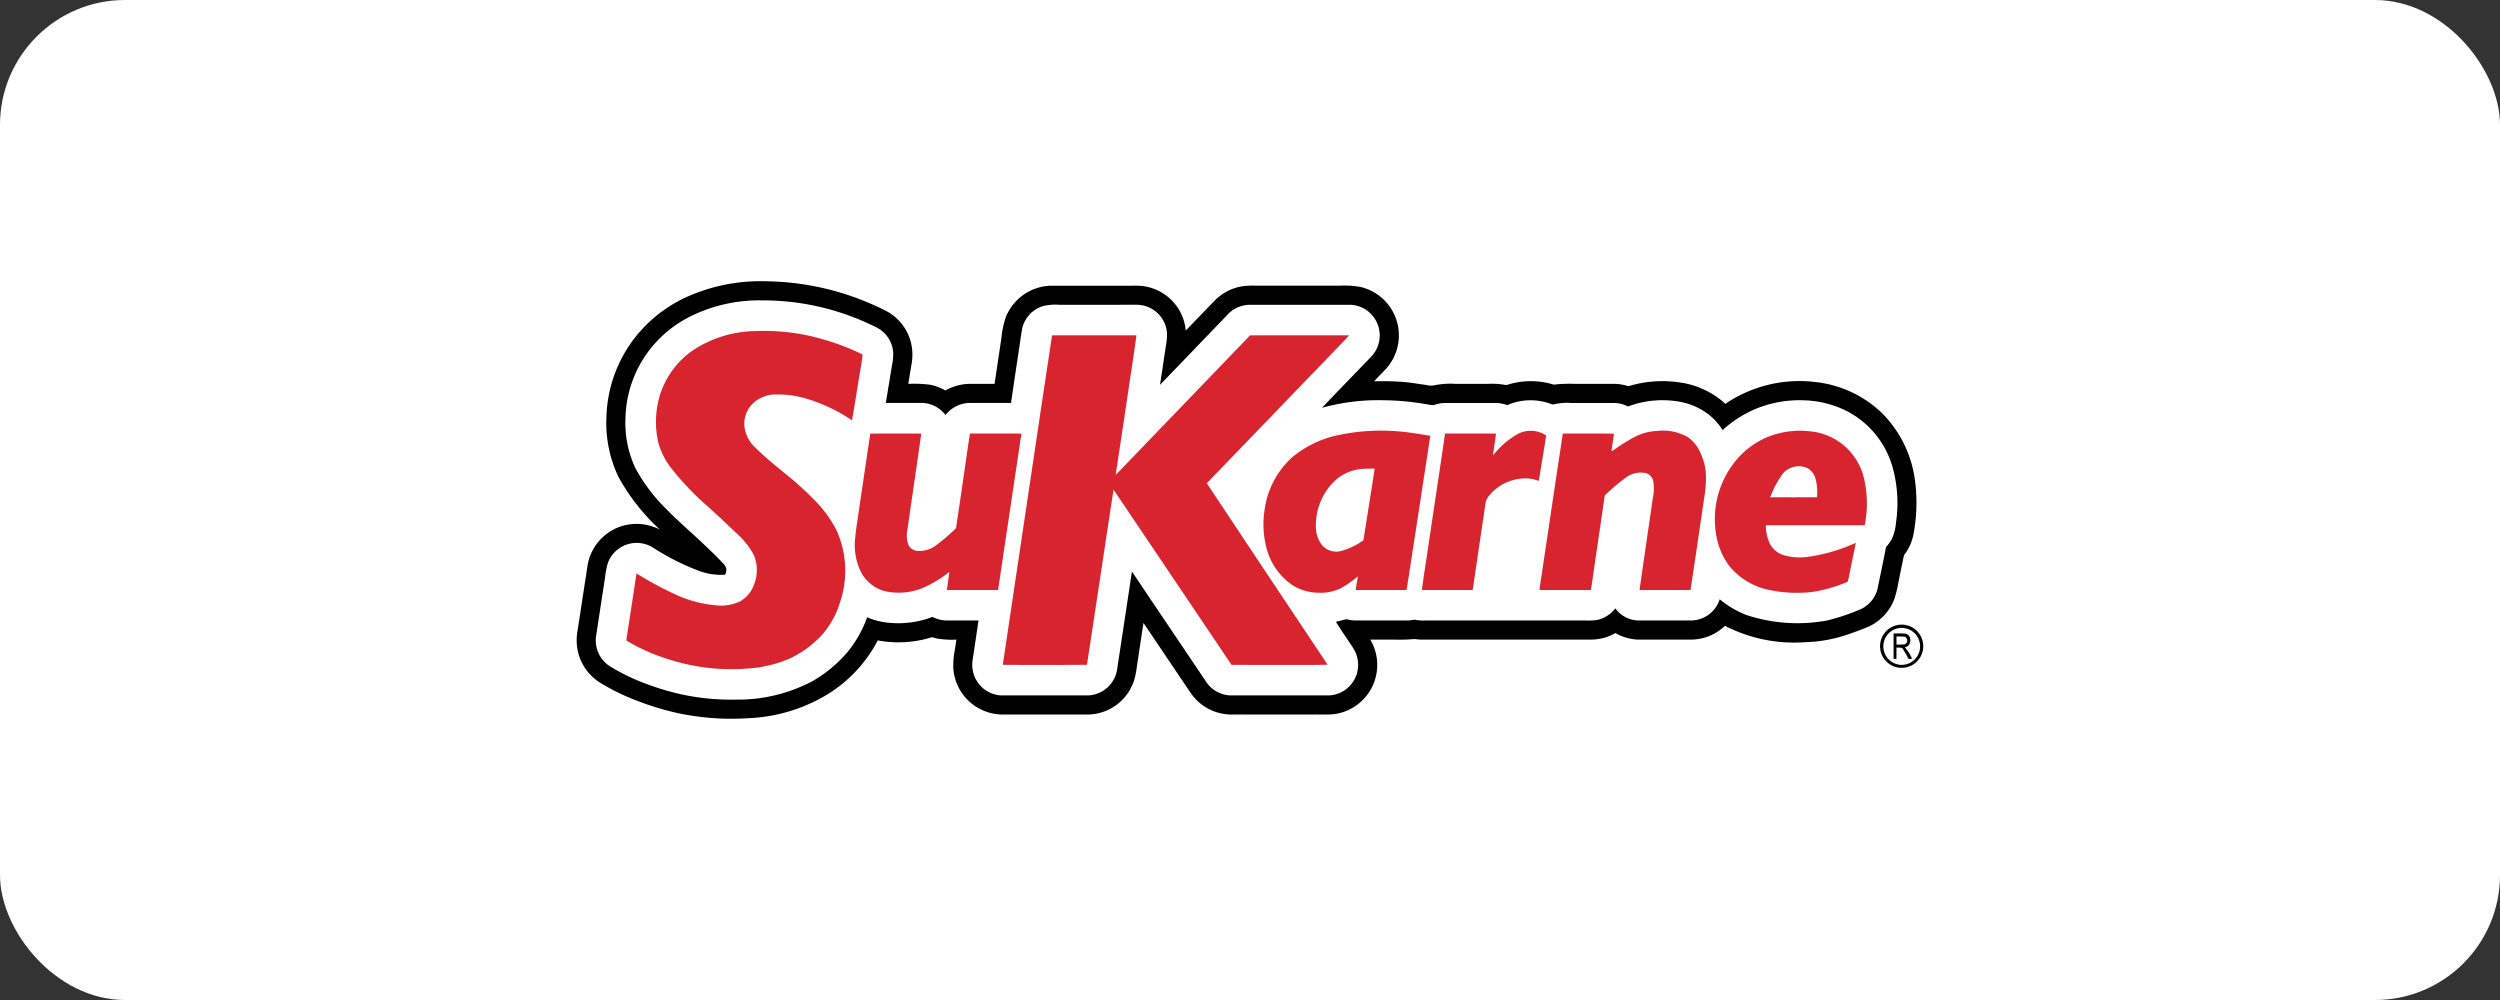 <svg xmlns="http://www.w3.org/2000/svg" viewBox="0 0 200 80"><rect x="0" y="0" width="200" height="80" fill="#333333" stroke="none"/><defs><style>.cls-1{fill:#fff;}.cls-2{fill:#d8242f;}</style></defs><g id="Arte"><rect class="cls-1" width="200" height="80" rx="10"/><path class="cls-1" d="M55.056,25.401a12.349,12.349,0,0,1,5.874-1.369,20.079,20.079,0,0,1,8.704,1.928,5.935,5.935,0,0,1,.751.386A2.432,2.432,0,0,1,71.463,28.273a4.871,4.871,0,0,1-.107.994c-.164.99-.324,1.98-.487,2.97q1.34.002,2.68,0a2.439,2.439,0,0,1,2.095.966,2.508,2.508,0,0,1,1.833-.964c1.137-.004,2.273.003,3.41-.004.273-1.92.571-3.838.854-5.757a2.452,2.452,0,0,1,1.697-1.99,4.118,4.118,0,0,1,1.305-.105q3.142,0,6.284-.001a2.446,2.446,0,0,1,1.72.813,2.388,2.388,0,0,1,.618,1.61,5.19,5.19,0,0,1-.093.876c-.158,1.035-.303,2.072-.47,3.106,1.77-1.825,3.525-3.664,5.292-5.491a2.498,2.498,0,0,1,1.838-.913q4.041.002,8.083,0a2.416,2.416,0,0,1,1.569.639,2.464,2.464,0,0,1,.058,3.573c-1.289,1.344-2.594,2.675-3.873,4.028a16.947,16.947,0,0,1,4.976-.602,20.296,20.296,0,0,1,3.165.286c.256.033.508.093.766.11a2.766,2.766,0,0,1,.878-.177q2.106.001,4.212,0a2.959,2.959,0,0,1,.815.171,4.681,4.681,0,0,1,3.438-.117c.104.036.215.097.327.042a4.771,4.771,0,0,1,1.37-.096q1.692-.001,3.385-.001a2.469,2.469,0,0,1,1.141.281,7.745,7.745,0,0,1,3.775-.434,5.367,5.367,0,0,1,2.793,1.166,4.806,4.806,0,0,1,1,1.156,9.483,9.483,0,0,1,2.323-1.555,9.193,9.193,0,0,1,4.21-.827,8.212,8.212,0,0,1,3.42.867,7.299,7.299,0,0,1,3.622,4.396,10.713,10.713,0,0,1,.296,4.531,3.885,3.885,0,0,1-.323,1.284,3.467,3.467,0,0,1-.475.667c-.208,1.103-.446,2.202-.669,3.302a2.448,2.448,0,0,1-1.327,1.652,16.883,16.883,0,0,1-2.732.918,13.059,13.059,0,0,1-6.407-.43,7.67,7.67,0,0,1-2.168-1.27,2.448,2.448,0,0,1-2.192,1.695q-2.158.002-4.316.001a2.336,2.336,0,0,1-1.846-.97,2.481,2.481,0,0,1-1.371.908,3.966,3.966,0,0,1-.992.062H114.022a3.555,3.555,0,0,1-.731-.039c-.209-.061-.416.05-.627.038q-2.16.002-4.319,0a3.827,3.827,0,0,1-.644-.104c-.273.081-.553.142-.825.217.452.735.962,1.439,1.426,2.169a2.474,2.474,0,0,1,.196,2.128,2.442,2.442,0,0,1-2.174,1.586q-3.961-.001-7.922-.001a2.438,2.438,0,0,1-1.924-1.108c-1.97-2.936-3.958-5.865-5.922-8.802q-.595,3.955-1.198,7.91a2.447,2.447,0,0,1-2.261,1.999q-3.498.003-6.997.001a2.426,2.426,0,0,1-1.745-.864,2.466,2.466,0,0,1-.545-1.963q.237-1.585.473-3.17c-.866.005-1.733,0-2.6.003a2.519,2.519,0,0,1-1.084-.286,7.631,7.631,0,0,1-3.672.45,5.674,5.674,0,0,1-1.557-.418A9.153,9.153,0,0,1,67.784,52.183a10.578,10.578,0,0,1-2.847,2.344,12.799,12.799,0,0,1-6.086,1.444,18.967,18.967,0,0,1-4.266-.405,20.103,20.103,0,0,1-2.809-.829,15.994,15.994,0,0,1-3.025-1.459,2.452,2.452,0,0,1-1.072-2.332c.238-1.604.491-3.207.733-4.811a6.115,6.115,0,0,1,.217-1.098,2.456,2.456,0,0,1,3.602-1.233,19.237,19.237,0,0,0,3.463,1.779,5.103,5.103,0,0,0,2.3.396.659.659,0,0,0-.046-.794c-.384-.43-.796-.834-1.215-1.227-1.124-1.105-2.339-2.112-3.44-3.24A13.832,13.832,0,0,1,50.829,37.452a8.54,8.54,0,0,1-.792-4.039A9.283,9.283,0,0,1,51.802,28.208,9.463,9.463,0,0,1,55.056,25.401Zm.302,2.674a6.852,6.852,0,0,0-2.538,3.452,7.413,7.413,0,0,0-.164,3.848,5.734,5.734,0,0,0,1.056,2.093,22.469,22.469,0,0,0,3.02,3.147c.709.638,1.401,1.293,2.087,1.954a6.353,6.353,0,0,1,1.493,1.842,3.138,3.138,0,0,1-.01,2.413,2.485,2.485,0,0,1-1.082,1.279,3.585,3.585,0,0,1-1.569.348,9.696,9.696,0,0,1-3.85-1.005,27.467,27.467,0,0,1-2.881-1.57c-.247,1.656-.506,3.31-.757,4.966a1.21,1.21,0,0,0-.032.414,15.522,15.522,0,0,0,3.577,1.557,16.289,16.289,0,0,0,6.187.663,9.842,9.842,0,0,0,3.483-.887,8.378,8.378,0,0,0,2.19-1.592A6.91,6.91,0,0,0,67.206,48.164a7.814,7.814,0,0,0-.316-5.808A9.666,9.666,0,0,0,65.07,39.92a25.406,25.406,0,0,0-2.057-1.874c-.881-.715-1.768-1.429-2.575-2.228a2.732,2.732,0,0,1-.849-1.484A2.246,2.246,0,0,1,60.176,32.333a2.601,2.601,0,0,1,1.953-.772,7.635,7.635,0,0,1,2.129.259,13.28,13.28,0,0,1,3.9,1.805c.253-1.431.471-2.869.712-4.302a8.297,8.297,0,0,0,.133-.969,20.079,20.079,0,0,0-4.031-1.438,16.843,16.843,0,0,0-4.593-.427A9.277,9.277,0,0,0,55.358,28.075Zm28.806-1.25c-.604,3.953-1.183,7.911-1.778,11.866q-1.081,7.247-2.164,14.493c.981.018,1.961.002,2.941.007,1.265-.005,2.53.011,3.795-.008q1.053-7.009,2.123-14.015,4.718,7.01,9.441,14.018c1.161.014,2.323.001,3.484.006,1.402-.009,2.804.017,4.205-.014-1.674-2.498-3.333-5.004-5.004-7.503-1.545-2.345-3.121-4.67-4.664-7.016q5.13-5.334,10.272-10.656c.366-.393.765-.757,1.103-1.174q-3.956-.007-7.913-.001Q95.653,31.352,91.3,35.874c-.686.699-1.349,1.421-2.045,2.11.391-2.513.753-5.031,1.134-7.546.173-1.204.375-2.405.527-3.611Q87.54,26.829,84.164,26.825Zm22.542,8.063a8.524,8.524,0,0,0-3.275,1.648,6.873,6.873,0,0,0-2.263,4.256,7.393,7.393,0,0,0,.107,2.869,5.214,5.214,0,0,0,1.908,3.002,3.91,3.91,0,0,0,2.323.756,3.629,3.629,0,0,0,1.772-.365,8.522,8.522,0,0,0,1.359-.954c-.062.367-.141.731-.18,1.101,1.356-.001,2.712-.003,4.068.002.244-1.462.451-2.931.683-4.395q.607-3.973,1.218-7.946c-.929-.149-1.859-.308-2.799-.37A16.489,16.489,0,0,0,106.706,34.888Zm14.771-.198a6.488,6.488,0,0,0-2.037,1.754c.07-.588.161-1.172.246-1.757q-2.04-.006-4.082-.001c-.442,3.037-.906,6.071-1.355,9.107-.16,1.137-.36,2.269-.494,3.409,1.354-.005,2.708,0,4.062-.003.339-2.32.687-4.639,1.026-6.959a1.366,1.366,0,0,1,.382-.694,3.71,3.71,0,0,1,2.342-1.238,2.959,2.959,0,0,1,1.537.168c.191-1.214.407-2.424.588-3.639A2.235,2.235,0,0,0,121.477,34.69Zm9.38.219a14.733,14.733,0,0,0-1.62.995.871.871,0,0,1-.322.18c.08-.462.133-.927.208-1.39-1.365-.025-2.73-.001-4.095-.011-.538,3.505-1.049,7.014-1.578,10.521-.087.666-.217,1.328-.284,1.997,1.367-.005,2.735-.001,4.103-.002q.02-.115.043-.229c.354-2.444.717-4.887,1.07-7.332a16.591,16.591,0,0,1,1.653-1.405,2.008,2.008,0,0,1,1.628-.386.84.84,0,0,1,.593.622,3.398,3.398,0,0,1-.031,1.388c-.349,2.448-.715,4.895-1.061,7.344,1.36-.004,2.72-.001,4.081-.002.384-2.534.753-5.071,1.129-7.606a8.482,8.482,0,0,0,.085-1.86,4.535,4.535,0,0,0-.414-1.487,3.013,3.013,0,0,0-.95-1.232,3.929,3.929,0,0,0-2.497-.539A4.318,4.318,0,0,0,130.856,34.909Zm10.325.148a6.709,6.709,0,0,0-2.082,1.518,7.371,7.371,0,0,0-1.845,5.962,5.821,5.821,0,0,0,1.078,2.732,5.591,5.591,0,0,0,2.739,1.816,10.709,10.709,0,0,0,3.822.282,11.219,11.219,0,0,0,2.92-.831c.091-.27.12-.556.186-.831.152-.759.313-1.518.462-2.278a13.711,13.711,0,0,1-3.85,1.122,4.485,4.485,0,0,1-2.05-.181,1.867,1.867,0,0,1-.995-.917,3.438,3.438,0,0,1-.302-1.429q3.955-.002,7.91-.002a8.818,8.818,0,0,0-.097-3.918,4.893,4.893,0,0,0-4.414-3.608A6.851,6.851,0,0,0,141.182,35.057ZM69.625,34.687c-.32,2.087-.618,4.178-.932,6.266-.091.673-.214,1.342-.269,2.02a4.975,4.975,0,0,0,.355,2.584,3.056,3.056,0,0,0,1.979,1.732,5.106,5.106,0,0,0,3.012-.229A9.839,9.839,0,0,0,75.947,45.758c-.051.482-.138.959-.195,1.441,1.365.002,2.73-.001,4.094.002q.937-6.257,1.868-12.514c-1.373-.004-2.747,0-4.121-.002-.376,2.522-.73,5.049-1.112,7.569a14.751,14.751,0,0,1-1.552,1.337,2.161,2.161,0,0,1-1.6.473.843.843,0,0,1-.679-.535,2.26,2.26,0,0,1-.057-1.153c.367-2.563.752-5.124,1.107-7.689Q71.662,34.682,69.625,34.687Z"/><path class="cls-1" d="M142.539,38.009a1.662,1.662,0,0,1,2.109-.532,1.419,1.419,0,0,1,.602.855,4.293,4.293,0,0,1,.109,1.448c-1.248.006-2.497.002-3.745.003A8.183,8.183,0,0,1,142.539,38.009Z"/><path class="cls-1" d="M108.794,37.529a10.474,10.474,0,0,1,1.179-.035c-.286,1.911-.602,3.818-.9,5.728a5.578,5.578,0,0,1-1.827.87,1.517,1.517,0,0,1-1.417-.406,2.339,2.339,0,0,1-.559-1.586,4.938,4.938,0,0,1,1.543-3.663A3.643,3.643,0,0,1,108.794,37.529Z"/><path class="cls-1" d="M151.747,50.282a1.479,1.479,0,1,1,.24,2.901,1.483,1.483,0,0,1-.24-2.901Zm-.262.396c.003.677-.002,1.355.003,2.033.075-.001.151,0,.229.001.001-.301-.002-.602.003-.903.168.012.385-.043.506.109a8.724,8.724,0,0,1,.455.796c.093-.002.187-.003.283-.004a2.92,2.92,0,0,0-.576-.92c.033-.013.098-.039.132-.051.456-.17.394-1.006-.113-1.052C152.1,50.663,151.792,50.68,151.486,50.678Z"/><path class="cls-1" d="M151.722,50.921a5.85,5.85,0,0,1,.664.016.329.329,0,0,1-.019.607,4.288,4.288,0,0,1-.649.019C151.718,51.348,151.717,51.135,151.722,50.921Z"/><path d="M54.935,23.759a14.337,14.337,0,0,1,6.316-1.257A21.719,21.719,0,0,1,70.113,24.501a10.333,10.333,0,0,1,.979.486,3.95,3.95,0,0,1,1.797,2.469,4.166,4.166,0,0,1,.032,1.689c-.084.522-.175,1.043-.255,1.566a9.651,9.651,0,0,1,1.759.072,4.035,4.035,0,0,1,1.209.455,4.046,4.046,0,0,1,1.898-.528c.678,0,1.355.002,2.033-.001q.275-1.848.552-3.695a7.107,7.107,0,0,1,.346-1.637,4.006,4.006,0,0,1,3.567-2.52q3.415.001,6.831-.001a3.943,3.943,0,0,1,4,3.586c.787-.8,1.555-1.619,2.34-2.421a3.975,3.975,0,0,1,2.156-1.114,6.274,6.274,0,0,1,1.119-.051h6.665a7.05,7.05,0,0,1,1.72.105,3.982,3.982,0,0,1,2.122,6.425c-.338.387-.717.736-1.056,1.121a20.385,20.385,0,0,1,2.083.032c.697.036,1.383.166,2.073.257a1.45,1.45,0,0,0,.666.027,6.373,6.373,0,0,1,1.681-.114q1.31,0,2.622,0a5.82,5.82,0,0,1,1.315.075c.185.055.358-.059.538-.092a6.25,6.25,0,0,1,3.397.079,11.053,11.053,0,0,1,1.685-.062q1.559-.001,3.117-.001a3.713,3.713,0,0,1,.98.134c.087.018.178.066.269.031a9.347,9.347,0,0,1,4.098-.268,6.757,6.757,0,0,1,3.579,1.701,10.536,10.536,0,0,1,7.185-1.744,9.051,9.051,0,0,1,5.39,2.533,9.303,9.303,0,0,1,2.586,5.286,13.448,13.448,0,0,1-.116,4.371,3.856,3.856,0,0,1-.605,1.455.784.784,0,0,0-.182.34q-.212,1.044-.426,2.087a8.06,8.06,0,0,1-.332,1.333,3.964,3.964,0,0,1-2.155,2.21c-.542.221-1.091.427-1.647.611a11.391,11.391,0,0,1-3.328.588,12.075,12.075,0,0,1-6.404-1.311,3.952,3.952,0,0,1-2.663,1.103q-2.158-.001-4.316-.001a3.973,3.973,0,0,1-1.787-.522,3.944,3.944,0,0,1-1.875.522q-6.799,0-13.598.001c-.22.013-.435-.039-.652-.042a12.744,12.744,0,0,1-1.536.042q-.973,0-1.947-.001a3.971,3.971,0,0,1-2.914,5.967c-.581.06-1.167.014-1.75.028H99.496c-.472-.011-.946.025-1.415-.023a3.971,3.971,0,0,1-2.559-1.353,7.247,7.247,0,0,1-.5-.693q-1.772-2.63-3.543-5.26c-.182,1.176-.357,2.353-.537,3.53a5.825,5.825,0,0,1-.222,1.085,3.936,3.936,0,0,1-3.681,2.714q-3.441-.002-6.881-.001a3.965,3.965,0,0,1-3.893-3.703,6.188,6.188,0,0,1,.125-1.473c.043-.272.076-.545.125-.816a7.205,7.205,0,0,1-1.542-.086c-.146-.027-.285-.088-.432-.104a8.87,8.87,0,0,1-4.317.252,11.117,11.117,0,0,1-4.133,4.382,13.274,13.274,0,0,1-6.205,1.842,20.601,20.601,0,0,1-5.681-.41,22.522,22.522,0,0,1-3.113-.935A17.332,17.332,0,0,1,47.978,54.595a3.981,3.981,0,0,1-1.713-2.34,4.123,4.123,0,0,1-.061-1.79q.399-2.598.796-5.196a3.972,3.972,0,0,1,4.486-3.318,4.236,4.236,0,0,1,1.306.419,16.587,16.587,0,0,1-3.321-4.228,10.048,10.048,0,0,1-.955-4.837,10.825,10.825,0,0,1,2.009-5.934A11.059,11.059,0,0,1,54.935,23.759Zm.121,1.642A9.463,9.463,0,0,0,51.802,28.208a9.283,9.283,0,0,0-1.764,5.205,8.54,8.54,0,0,0,.792,4.039,13.832,13.832,0,0,0,2.464,3.265c1.101,1.128,2.317,2.135,3.44,3.24.42.394.831.798,1.215,1.227a.659.659,0,0,1,.046.794,5.103,5.103,0,0,1-2.3-.396,19.237,19.237,0,0,1-3.463-1.779,2.456,2.456,0,0,0-3.602,1.233,6.115,6.115,0,0,0-.217,1.098c-.243,1.604-.495,3.206-.733,4.811a2.452,2.452,0,0,0,1.072,2.332,15.994,15.994,0,0,0,3.025,1.459,20.103,20.103,0,0,0,2.809.829,18.967,18.967,0,0,0,4.266.405,12.799,12.799,0,0,0,6.086-1.444A10.578,10.578,0,0,0,67.784,52.183,9.153,9.153,0,0,0,69.369,49.384a5.674,5.674,0,0,0,1.557.418,7.631,7.631,0,0,0,3.672-.45,2.519,2.519,0,0,0,1.084.286c.866-.003,1.733.003,2.6-.003q-.234,1.585-.473,3.17a2.466,2.466,0,0,0,.545,1.963,2.426,2.426,0,0,0,1.745.864q3.499,0,6.997-.001a2.447,2.447,0,0,0,2.261-1.999q.601-3.955,1.198-7.91c1.964,2.937,3.952,5.866,5.922,8.802a2.438,2.438,0,0,0,1.924,1.108q3.961.002,7.922.001a2.442,2.442,0,0,0,2.174-1.586,2.474,2.474,0,0,0-.196-2.128c-.464-.73-.974-1.434-1.426-2.169.272-.075.552-.137.825-.217a3.827,3.827,0,0,0,.644.104q2.159.001,4.319,0c.211.011.418-.099.627-.038a3.555,3.555,0,0,0,.731.039H126.862a3.966,3.966,0,0,0,.992-.062,2.481,2.481,0,0,0,1.371-.908,2.336,2.336,0,0,0,1.846.97q2.158-.001,4.316-.001a2.448,2.448,0,0,0,2.192-1.695A7.67,7.67,0,0,0,139.745,49.212a13.059,13.059,0,0,0,6.407.43,16.883,16.883,0,0,0,2.732-.918,2.448,2.448,0,0,0,1.327-1.652c.223-1.101.462-2.199.669-3.302a3.467,3.467,0,0,0,.475-.667,3.885,3.885,0,0,0,.323-1.284,10.713,10.713,0,0,0-.296-4.531,7.299,7.299,0,0,0-3.622-4.396,8.212,8.212,0,0,0-3.42-.867,9.193,9.193,0,0,0-4.21.827,9.483,9.483,0,0,0-2.323,1.555,4.806,4.806,0,0,0-1-1.156,5.367,5.367,0,0,0-2.793-1.166,7.745,7.745,0,0,0-3.775.434,2.469,2.469,0,0,0-1.141-.281q-1.692.002-3.385.001a4.771,4.771,0,0,0-1.37.096c-.111.055-.222-.006-.327-.042a4.681,4.681,0,0,0-3.438.117,2.959,2.959,0,0,0-.815-.171q-2.106-.001-4.212,0a2.766,2.766,0,0,0-.878.177c-.258-.016-.511-.077-.766-.11a20.296,20.296,0,0,0-3.165-.286,16.947,16.947,0,0,0-4.976.602c1.279-1.353,2.584-2.684,3.873-4.028a2.464,2.464,0,0,0-.058-3.573,2.416,2.416,0,0,0-1.569-.639q-4.042.002-8.083,0a2.498,2.498,0,0,0-1.838.913c-1.767,1.827-3.522,3.667-5.292,5.491.167-1.034.311-2.071.47-3.106a5.19,5.19,0,0,0,.093-.876,2.388,2.388,0,0,0-.618-1.61,2.446,2.446,0,0,0-1.72-.813q-3.142.002-6.284.001a4.118,4.118,0,0,0-1.305.105,2.452,2.452,0,0,0-1.697,1.99c-.282,1.92-.581,3.837-.854,5.757-1.137.007-2.273-.001-3.41.004a2.508,2.508,0,0,0-1.833.964,2.439,2.439,0,0,0-2.095-.966q-1.34.001-2.68,0c.163-.99.323-1.98.487-2.97a4.871,4.871,0,0,0,.107-.994,2.432,2.432,0,0,0-1.078-1.927,5.935,5.935,0,0,0-.751-.386,20.079,20.079,0,0,0-8.704-1.928A12.349,12.349,0,0,0,55.056,25.401Z"/><path d="M151.804,50.002a1.717,1.717,0,0,1,1.569.493,1.728,1.728,0,1,1-1.569-.493Zm-.057.28a1.483,1.483,0,0,0,.24,2.901,1.479,1.479,0,1,0-.24-2.901Z"/><path d="M151.486,50.678c.306.002.615-.015.921.009.507.046.569.882.113,1.052-.033.013-.099.038-.132.051a2.92,2.92,0,0,1,.576.92c-.096.001-.19.002-.283.004a8.724,8.724,0,0,0-.455-.796c-.121-.152-.338-.097-.506-.109-.004.301-.002.602-.003.903-.078-.001-.155-.001-.229-.001C151.484,52.033,151.489,51.356,151.486,50.678Zm.237.243c-.005.214-.004.428-.004.642a4.288,4.288,0,0,0,.649-.019.329.329,0,0,0,.019-.607A5.85,5.85,0,0,0,151.722,50.921Z"/><path class="cls-2" d="M55.358,28.075a9.277,9.277,0,0,1,5.023-1.586,16.843,16.843,0,0,1,4.593.427,20.079,20.079,0,0,1,4.031,1.438,8.297,8.297,0,0,1-.133.969c-.241,1.433-.459,2.871-.712,4.302A13.28,13.28,0,0,0,64.258,31.82a7.635,7.635,0,0,0-2.129-.259,2.601,2.601,0,0,0-1.953.772,2.246,2.246,0,0,0-.587,2.002,2.732,2.732,0,0,0,.849,1.484c.807.799,1.694,1.513,2.575,2.228A25.406,25.406,0,0,1,65.07,39.92a9.666,9.666,0,0,1,1.82,2.436,7.814,7.814,0,0,1,.316,5.808,6.91,6.91,0,0,1-1.639,2.832,8.378,8.378,0,0,1-2.19,1.592,9.842,9.842,0,0,1-3.483.887,16.289,16.289,0,0,1-6.187-.663,15.522,15.522,0,0,1-3.577-1.557,1.21,1.21,0,0,1,.032-.414c.251-1.656.51-3.31.757-4.966a27.467,27.467,0,0,0,2.881,1.57,9.696,9.696,0,0,0,3.85,1.005,3.585,3.585,0,0,0,1.569-.348,2.485,2.485,0,0,0,1.082-1.279,3.138,3.138,0,0,0,.01-2.413,6.353,6.353,0,0,0-1.493-1.842c-.687-.66-1.379-1.316-2.087-1.954A22.469,22.469,0,0,1,53.712,37.468a5.734,5.734,0,0,1-1.056-2.093,7.413,7.413,0,0,1,.164-3.848A6.852,6.852,0,0,1,55.358,28.075Z"/><path class="cls-2" d="M84.164,26.825q3.375.007,6.751.001c-.151,1.207-.354,2.407-.527,3.611-.38,2.515-.742,5.033-1.134,7.546.697-.689,1.36-1.41,2.045-2.11q4.351-4.525,8.706-9.045,3.956-.001,7.913.001c-.338.417-.737.781-1.103,1.174Q101.68,33.333,96.543,38.66c1.543,2.346,3.119,4.671,4.664,7.016,1.671,2.499,3.331,5.005,5.004,7.503-1.401.031-2.804.004-4.205.014-1.161-.005-2.323.008-3.484-.006q-4.719-7.01-9.441-14.018-1.069,7.006-2.123,14.015c-1.265.019-2.53.003-3.795.008-.98-.005-1.961.011-2.941-.007q1.082-7.247,2.164-14.493C82.981,34.736,83.56,30.778,84.164,26.825Z"/><path class="cls-2" d="M106.706,34.888a16.489,16.489,0,0,1,4.92-.397c.94.062,1.87.221,2.799.37q-.609,3.973-1.218,7.946c-.232,1.464-.439,2.932-.683,4.395-1.356-.004-2.712-.002-4.068-.002.039-.37.119-.734.18-1.101a8.522,8.522,0,0,1-1.359.954,3.629,3.629,0,0,1-1.772.365,3.91,3.91,0,0,1-2.323-.756,5.214,5.214,0,0,1-1.908-3.002,7.393,7.393,0,0,1-.107-2.869,6.873,6.873,0,0,1,2.263-4.256A8.524,8.524,0,0,1,106.706,34.888Zm2.088,2.641a3.643,3.643,0,0,0-1.981.907,4.938,4.938,0,0,0-1.543,3.663,2.339,2.339,0,0,0,.559,1.586,1.517,1.517,0,0,0,1.417.406,5.578,5.578,0,0,0,1.827-.87c.298-1.91.614-3.817.9-5.728A10.474,10.474,0,0,0,108.794,37.529Z"/><path class="cls-2" d="M121.477,34.69a2.235,2.235,0,0,1,2.216.145c-.181,1.215-.397,2.425-.588,3.639a2.959,2.959,0,0,0-1.537-.168A3.71,3.71,0,0,0,119.225,39.545a1.366,1.366,0,0,0-.382.694c-.339,2.32-.687,4.639-1.026,6.959-1.354.003-2.708-.002-4.062.003.134-1.14.334-2.272.494-3.409.45-3.036.913-6.07,1.355-9.107q2.041-.004,4.082.001c-.085.585-.176,1.17-.246,1.757A6.488,6.488,0,0,1,121.477,34.69Z"/><path class="cls-2" d="M130.856,34.909a4.318,4.318,0,0,1,1.74-.434,3.929,3.929,0,0,1,2.497.539,3.013,3.013,0,0,1,.95,1.232,4.535,4.535,0,0,1,.414,1.487,8.482,8.482,0,0,1-.085,1.86c-.376,2.535-.745,5.072-1.129,7.606-1.36.001-2.72-.002-4.081.002.346-2.449.712-4.895,1.061-7.344a3.398,3.398,0,0,0,.031-1.388.84.84,0,0,0-.593-.622,2.008,2.008,0,0,0-1.628.386,16.591,16.591,0,0,0-1.653,1.405c-.353,2.445-.716,4.888-1.07,7.332q-.023.115-.043.229c-1.368.001-2.735-.003-4.103.002.066-.669.197-1.331.284-1.997.528-3.507,1.04-7.016,1.578-10.521,1.365.01,2.731-.013,4.095.011-.075.463-.128.928-.208,1.39a.871.871,0,0,0,.322-.18A14.733,14.733,0,0,1,130.856,34.909Z"/><path class="cls-2" d="M141.182,35.057a6.851,6.851,0,0,1,3.483-.563,4.893,4.893,0,0,1,4.414,3.608,8.818,8.818,0,0,1,.097,3.918q-3.955.006-7.91.002a3.438,3.438,0,0,0,.302,1.429,1.867,1.867,0,0,0,.995.917,4.485,4.485,0,0,0,2.05.181,13.711,13.711,0,0,0,3.85-1.122c-.149.76-.309,1.519-.462,2.278-.066.276-.095.562-.186.831a11.219,11.219,0,0,1-2.92.831,10.709,10.709,0,0,1-3.822-.282,5.591,5.591,0,0,1-2.739-1.816,5.821,5.821,0,0,1-1.078-2.732,7.371,7.371,0,0,1,1.845-5.962A6.709,6.709,0,0,1,141.182,35.057Zm1.358,2.952a8.183,8.183,0,0,0-.924,1.775c1.248-.001,2.497.003,3.745-.003a4.293,4.293,0,0,0-.109-1.448,1.419,1.419,0,0,0-.602-.855A1.662,1.662,0,0,0,142.539,38.009Z"/><path class="cls-2" d="M69.625,34.687q2.038-.007,4.075-.001c-.355,2.565-.74,5.126-1.107,7.689a2.26,2.26,0,0,0,.057,1.153.843.843,0,0,0,.679.535,2.161,2.161,0,0,0,1.6-.473,14.751,14.751,0,0,0,1.552-1.337c.382-2.519.736-5.047,1.112-7.569,1.374.002,2.748-.002,4.121.002q-.932,6.257-1.868,12.514c-1.365-.003-2.729,0-4.094-.002.057-.481.144-.959.195-1.441a9.839,9.839,0,0,1-2.177,1.301,5.106,5.106,0,0,1-3.012.229,3.056,3.056,0,0,1-1.979-1.732,4.975,4.975,0,0,1-.355-2.584c.055-.677.178-1.347.269-2.02C69.007,38.865,69.305,36.774,69.625,34.687Z"/></g></svg>